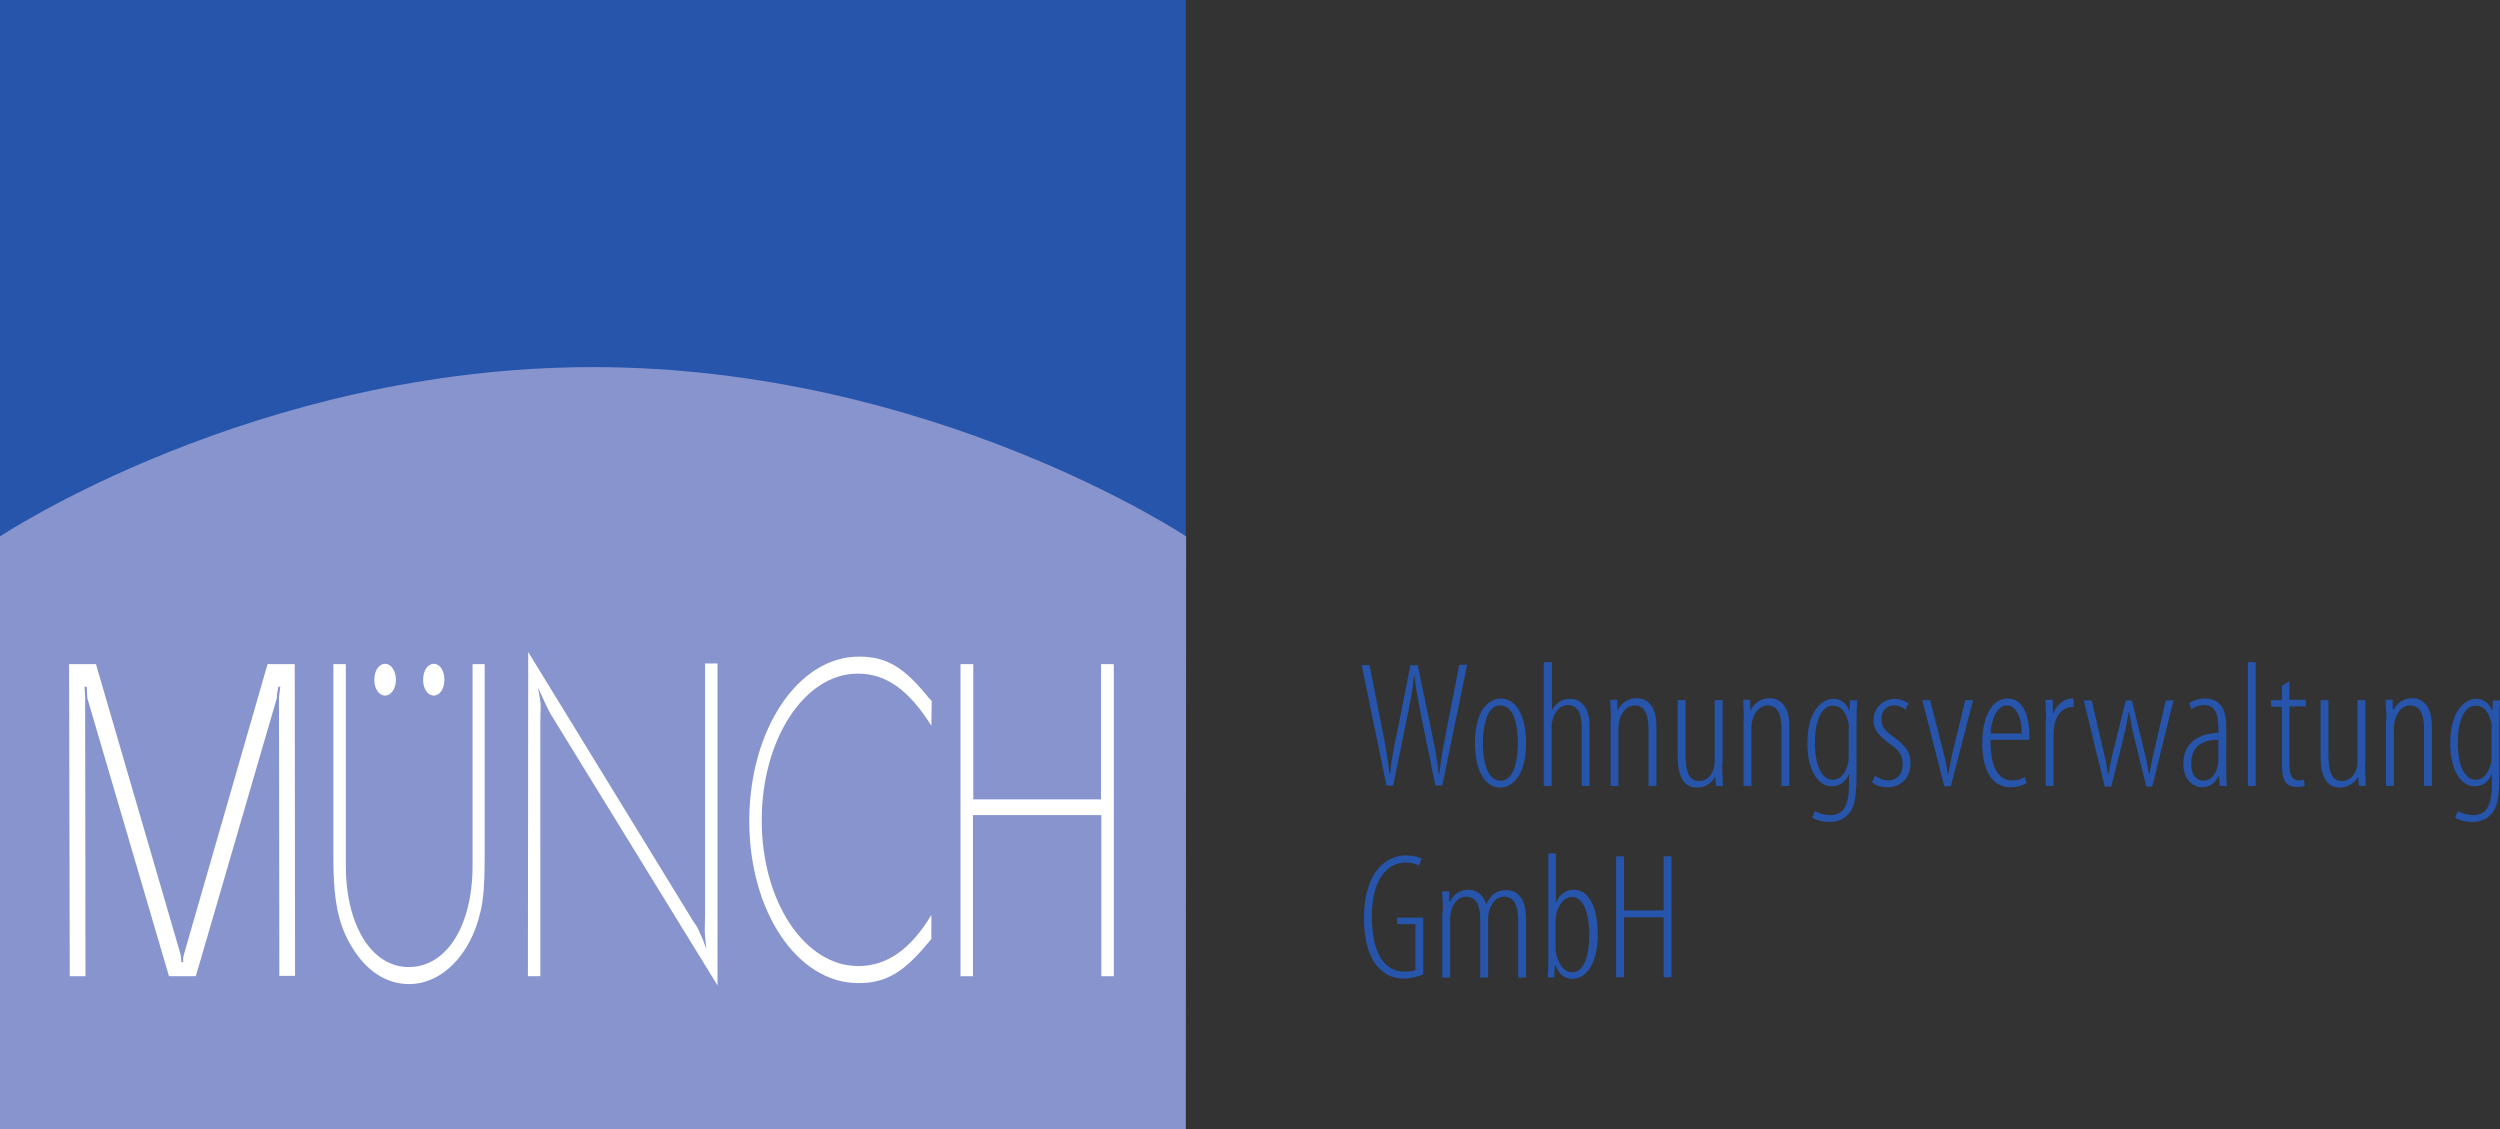 <svg xmlns="http://www.w3.org/2000/svg" xmlns:xlink="http://www.w3.org/1999/xlink" id="Ebene_1" x="0px" y="0px" viewBox="0 0 763.4 344.9" style="enable-background:new 0 0 763.4 344.9;" xml:space="preserve"><rect x="0" y="0" width="763.4" height="344.9" fill="#333333" stroke="none"/><style type="text/css">	.st0{fill:#2655AB;}	.st1{fill-rule:evenodd;clip-rule:evenodd;fill:#8794CD;}			.st2{clip-path:url(#SVGID_00000072251741481209290640000007635534777697813399_);fill-rule:evenodd;clip-rule:evenodd;fill:#FFFFFF;}	.st3{clip-path:url(#SVGID_00000072251741481209290640000007635534777697813399_);fill:#FFFFFF;}</style><rect class="st0" width="362.1" height="167.3"></rect><path class="st1" d="M362.1,344.9H0V163.8c0,0,77.6-51.7,181.1-51.7s181.1,51.7,181.1,51.7"></path><g>	<defs>		<rect id="SVGID_1_" x="4.7" y="167.3" width="357.3" height="178.3"></rect>	</defs>	<clipPath id="SVGID_00000055667253912054161000000005000241318613259935_">		<use xlink:href="#SVGID_1_" style="overflow:visible;"></use>	</clipPath>			<path style="clip-path:url(#SVGID_00000055667253912054161000000005000241318613259935_);fill-rule:evenodd;clip-rule:evenodd;fill:#FFFFFF;" d="  M129.2,207.6c0,2.7,1.4,4.8,3.3,4.8c1.8,0,3.2-2.1,3.2-4.8c0-2.8-1.4-4.9-3.2-4.9C130.6,202.7,129.2,204.8,129.2,207.6   M114.3,207.6c0,2.7,1.4,4.8,3.3,4.8c1.8,0,3.3-2.1,3.3-4.8c0-2.8-1.5-4.9-3.3-4.9C115.7,202.7,114.3,204.8,114.3,207.6   M148.1,202.8h-3.8v61.5c0,18.4-7.9,31-19.5,31c-11.3,0-19.2-12.7-19.2-31v-61.5h-3.8v59.1c0,14.3,1.8,21.7,6.7,28.9  c4.4,6.4,10.1,9.7,16.4,9.7c10,0,18.8-8.9,21.8-22c1-4,1.3-9.5,1.3-16.6V202.8z"></path>	<path style="clip-path:url(#SVGID_00000055667253912054161000000005000241318613259935_);fill:#FFFFFF;" d="M161.2,298.1h3.8v-78.3  l0.1-4.1c0-1.2-0.2-2.4-0.8-5.7c1.5,3.4,3.3,7.2,4,8.3l50.8,82.6v-98.3h-3.8v77l-0.1,4.1c0,1.6,0.1,2.6,0.5,6.1  c-0.9-2.4-1.2-3.4-2-4.9c-0.4-1.2-1.1-2.4-1.9-3.4l-50.5-82.4"></path>	<path style="clip-path:url(#SVGID_00000055667253912054161000000005000241318613259935_);fill:#FFFFFF;" d="M284.5,214l-0.9-0.9  c-7.6-9.5-13-12.6-21.3-12.6c-18.6,0-33.5,22.3-33.5,50.2c0,27.7,14.7,49.5,33.3,49.5c8.6,0,14.1-3.3,22.3-13.5v-7.3  c-6.3,10.5-13.6,15.6-22.3,15.6c-16.4,0-29.5-19.7-29.5-44.5c0-24.8,13.1-44.8,29.3-44.8c8.6,0,15.5,4.8,22.5,15.9"></path>	<polyline style="clip-path:url(#SVGID_00000055667253912054161000000005000241318613259935_);fill:#FFFFFF;" points="293.3,298.1   297.1,298.1 297.1,248.9 336.3,248.9 336.3,298.1 340.1,298.1 340.1,202.8 336.2,202.8 336.2,244.1 297.2,244.1 297.2,202.8   293.3,202.8  "></polyline>			<path style="clip-path:url(#SVGID_00000055667253912054161000000005000241318613259935_);fill-rule:evenodd;clip-rule:evenodd;fill:#FFFFFF;" d="  M21.3,298.1h4.8L26,213.1c0-0.7,0-1.6-0.2-3.4h0.7c0,0.9,0.1,1.6,0.1,2.2c0,0.7,0.1,1.3,0.1,1.4l24.9,84.8h8.2l24.7-84.8  c0-0.2,0.1-0.7,0.1-1.4c0.1-0.5,0.2-1.3,0.4-2.2h0.6c-0.2,1.8-0.4,2.7-0.4,3.4l0.1,84.9h4.8l-0.1-95.2h-8.3l-25.3,87.8  c-0.4,1.3-0.5,2-0.5,2.3c0,0.2,0,0.5,0.1,0.9h-0.6c-0.1-1.6-0.2-2.2-0.5-3.2l-25.6-87.8h-8.2"></path></g><g>	<path class="st0" d="M423.4,240l-7.6-36.9h2.4l3.9,19.7c1,4.9,1.7,9,2.2,13.5h0.2c0.4-4.8,1.3-8.7,2.3-13.6l3.9-19.6h2.2l4,19.1  c0.9,4.5,1.9,8.8,2.4,14.1h0.2c0.7-5.6,1.5-9.7,2.3-13.9l3.8-19.4h2.4l-7.6,36.9h-2.1l-4.4-21.6c-0.8-4.2-1.6-8.3-2-12.1h-0.1  c-0.4,4-1.1,7.9-2,12.3l-4.4,21.4H423.4z"></path>	<path class="st0" d="M458,240.5c-3.7,0-7.6-3.9-7.6-13.6s3.9-13.6,8-13.6c3.7,0,7.6,3.9,7.6,13.6S462,240.5,458,240.5L458,240.5z   M458.2,238.4c4.4,0,5.3-7.2,5.3-11.5s-0.8-11.5-5.4-11.5c-4.4,0-5.3,7.2-5.3,11.5S453.7,238.4,458.2,238.4L458.2,238.4z"></path>	<path class="st0" d="M471.5,202.2h2.4v14.5h0.1c0.5-0.9,1.4-1.8,2.2-2.4c0.9-0.6,1.9-0.9,3.4-0.9c2.4,0,5.8,1.7,5.8,8.3V240H483  v-17.6c0-3.7-0.9-7.1-4.2-7.1c-2.4,0-4.2,1.9-4.9,5.3c-0.1,0.7-0.1,1.3-0.1,2V240h-2.4V202.2z"></path>	<path class="st0" d="M491.9,219.8c0-3.2-0.2-4.2-0.2-6.1h2.1l0.1,3.2h0.1c1-2.1,3-3.7,5.8-3.7s6,1.9,6,8.5V240h-2.4v-17.2  c0-3.7-0.7-7.4-4.3-7.4c-2.1,0-4.2,1.9-4.8,5.5c-0.1,0.7-0.1,1.5-0.1,2.3V240h-2.4V219.8z"></path>	<path class="st0" d="M525.9,233.4c0,3,0.2,5,0.2,6.6H524l-0.2-2.7h-0.1c-0.5,1-2.5,3.2-5.4,3.2c-4.3,0-6-3.5-6-9.7v-17h2.4v16.5  c0,4.5,0.7,8.2,4.1,8.2c3.3,0,4.5-3.2,4.7-4.6c0.1-0.8,0.1-1.6,0.1-2.4v-17.7h2.4V233.4z"></path>	<path class="st0" d="M532.5,219.8c0-3.2-0.2-4.2-0.2-6.1h2.1l0.1,3.2h0.1c1-2.1,3-3.7,5.8-3.7s6,1.9,6,8.5V240H544v-17.2  c0-3.7-0.7-7.4-4.3-7.4c-2.1,0-4.2,1.9-4.8,5.5c-0.1,0.7-0.1,1.5-0.1,2.3V240h-2.4V219.8z"></path>	<path class="st0" d="M566.9,236.4c0,7.7-0.8,10.1-2.2,11.9c-1.4,1.8-3.7,2.7-6,2.7c-2.1,0-4.2-0.6-5.3-1.3l0.8-2  c0.9,0.5,2.7,1.2,4.8,1.2c3.2,0,5.6-1.9,5.6-9.1v-3.3h-0.1c-0.9,2.3-2.8,3.6-5.2,3.6c-3.9,0-7.4-4.5-7.4-13.1  c0-10.3,4.7-13.6,7.9-13.6c3.2,0,4.3,2.3,4.9,3.6h0.1l0.1-3.1h2.2c-0.1,1.4-0.2,3.5-0.2,8.1V236.4z M564.6,222.5  c0-0.7,0-1.3-0.2-1.9c-0.5-2.2-1.6-5.1-4.8-5.1c-3.3,0-5.4,4.5-5.4,11.3c0,7.9,2.6,11.3,5.4,11.3c1.5,0,3.6-0.7,4.7-4.9  c0.2-1,0.2-1.8,0.2-2.6V222.5z"></path>	<path class="st0" d="M572.6,236.9c0.9,0.6,2.3,1.4,3.9,1.4c2.7,0,4.5-1.9,4.5-4.8c0-2.4-0.7-4.1-3.6-6.1c-2.9-2.1-5.3-4.1-5.3-7.4  c0-4,3.1-6.6,6.4-6.6c2,0,3.4,0.8,4.3,1.4l-1,1.9c-1-0.8-2-1.3-3.4-1.3c-2.5,0-3.9,2-3.9,4.1c0,2.1,0.7,3.3,3.4,5.3  c2.5,1.8,5.5,4,5.5,8.1c0,5.2-3.4,7.5-7.1,7.5c-1.8,0-3.6-0.6-4.7-1.5L572.6,236.9z"></path>	<path class="st0" d="M589.4,213.8l4.2,16.6c0.4,1.4,0.9,3.8,1.2,5.8h0.2c0.3-1.9,0.8-4.1,1.1-5.8l4-16.6h2.4l-6.8,26.3h-2  l-6.7-26.3H589.4z"></path>	<path class="st0" d="M607.8,225.9c0,10.6,3.7,12.4,6.6,12.4c1.7,0,3.1-0.4,3.9-1l0.5,1.8c-1.3,0.9-3.2,1.3-4.9,1.3  c-5.7,0-8.6-5.4-8.6-13.4c0-8.3,3-13.7,7.8-13.7c5.2,0,6.6,6.4,6.6,11.1c0,0.5,0,1,0,1.5H607.8z M617.3,224  c0.1-6.5-2.6-8.6-4.5-8.6c-3.1,0-4.7,4.4-5,8.6H617.3z"></path>	<path class="st0" d="M624.8,219.8c0-2-0.2-4.4-0.2-6.1h2.2l0.1,4.3h0.1c0.7-2.3,3-4.7,5.7-4.7c0.2,0,0.3,0,0.5,0v2.6  c-0.1,0-0.3,0-0.4,0c-3.4,0-5.4,3.3-5.6,6.6c-0.1,0.8-0.1,1.5-0.1,2.2V240h-2.4V219.8z"></path>	<path class="st0" d="M638.7,213.8l3.2,13.8c0.7,2.8,1.4,5.8,1.8,8.7h0.2c0.4-2.8,1.1-6,1.8-8.5l3.4-13.9h1.9l3.3,13.5  c0.7,2.9,1.4,5.8,1.9,9h0.2c0.4-3,1-5.6,1.8-8.8l3.1-13.7h2.4l-6.5,26.3h-1.8l-3.7-15c-0.7-2.7-1-4.7-1.5-7.7H650  c-0.5,3.2-1,5.4-1.6,7.9l-3.7,14.8h-2l-6.4-26.3H638.7z"></path>	<path class="st0" d="M679.8,234.1c0,1.9,0,4.3,0.2,5.9h-2.2l-0.2-2.9h-0.2c-1,2-2.7,3.3-4.9,3.3c-3.2,0-5.8-2.7-5.8-7.2  c0-6.4,4.8-9.3,10.7-9.4v-1c0-4.5-0.7-7.5-4.5-7.5c-1.3,0-2.7,0.5-3.7,1.3l-0.7-1.8c0.9-0.8,2.9-1.5,4.9-1.5c3.6,0,6.4,2.1,6.4,8.4  V234.1z M677.4,225.9c-2,0-8.3,0.2-8.3,7.2c0,3.9,1.9,5.3,3.7,5.3c2.2,0,4-1.8,4.5-5c0.1-0.6,0.1-1.2,0.1-1.7V225.9z"></path>	<path class="st0" d="M686.4,202.2h2.4V240h-2.4V202.2z"></path>	<path class="st0" d="M699.1,208v5.7h5v2h-5v17.9c0,3.7,1.2,4.7,2.8,4.7c0.7,0,1.2-0.1,1.6-0.2l0.3,1.8c-0.6,0.3-1.3,0.4-2.4,0.4  c-1.4,0-2.7-0.4-3.5-1.5c-0.8-1.1-1.1-2.7-1.1-6v-17h-3.3v-2h3.3v-4.4L699.1,208z"></path>	<path class="st0" d="M722.2,233.4c0,3,0.2,5,0.2,6.6h-2.1l-0.2-2.7H720c-0.5,1-2.5,3.2-5.4,3.2c-4.3,0-6-3.5-6-9.7v-17h2.4v16.5  c0,4.5,0.7,8.2,4.1,8.2c3.3,0,4.5-3.2,4.7-4.6c0.1-0.8,0.1-1.6,0.1-2.4v-17.7h2.4V233.4z"></path>	<path class="st0" d="M728.7,219.8c0-3.2-0.2-4.2-0.2-6.1h2.1l0.1,3.2h0.1c1-2.1,3-3.7,5.8-3.7s6,1.9,6,8.5V240h-2.4v-17.2  c0-3.7-0.7-7.4-4.3-7.4c-2.1,0-4.2,1.9-4.8,5.5c-0.1,0.7-0.1,1.5-0.1,2.3V240h-2.4V219.8z"></path>	<path class="st0" d="M763.2,236.4c0,7.7-0.8,10.1-2.2,11.9c-1.4,1.8-3.7,2.7-6,2.7c-2.1,0-4.2-0.6-5.3-1.3l0.8-2  c0.9,0.5,2.7,1.2,4.8,1.2c3.2,0,5.6-1.9,5.6-9.1v-3.3h-0.1c-0.9,2.3-2.8,3.6-5.2,3.6c-3.9,0-7.4-4.5-7.4-13.1  c0-10.3,4.7-13.6,7.9-13.6c3.2,0,4.3,2.3,4.9,3.6h0.1l0.1-3.1h2.2c-0.1,1.4-0.2,3.5-0.2,8.1V236.4z M760.9,222.5  c0-0.7,0-1.3-0.2-1.9c-0.5-2.2-1.6-5.1-4.8-5.1c-3.3,0-5.4,4.5-5.4,11.3c0,7.9,2.6,11.3,5.4,11.3c1.5,0,3.6-0.7,4.7-4.9  c0.2-1,0.2-1.8,0.2-2.6V222.5z"></path></g><g>	<path class="st0" d="M434.6,297.5c-1.5,0.7-3.8,1.3-5.9,1.3c-2.6,0-5.5-0.7-8-3.6c-2.4-2.7-4.2-7.6-4.2-14.6  c0-14.9,7.2-19.4,12.8-19.4c2,0,3.7,0.4,4.8,1l-0.8,2.1c-0.9-0.5-2.2-0.9-4.3-0.9c-4.4,0-10.1,3.9-10.1,16.4  c0,12.9,4.9,16.9,10,16.9c1.9,0,2.9-0.3,3.3-0.5v-14h-5.6v-2h8V297.5z"></path>	<path class="st0" d="M440.6,278.3c0-3.2-0.2-4.2-0.2-6.1h2.1l0.1,3.3h0.1c1-2.2,2.8-3.8,5.7-3.8c2.1,0,4.3,1,5.4,4.3h0.1  c0.7-1.5,1.6-2.6,2.5-3.2c1-0.7,2.2-1,3.6-1c2.8,0,6,1.9,6,8.8v17.9h-2.4v-17.1c0-3.7-0.6-7.6-4.4-7.6c-2.1,0-3.9,1.9-4.6,4.9  c-0.2,0.9-0.2,1.8-0.2,2.7v17.1h-2.4v-17.7c0-3.5-0.7-7-4.4-7c-2.1,0-4.2,1.9-4.7,5.5c-0.1,0.8-0.1,1.6-0.1,2.4v16.8h-2.4V278.3z"></path>	<path class="st0" d="M472.7,260.6h2.4v14.9h0.1c1.4-3.1,3.6-3.8,5.6-3.8c3.5,0,7.1,4,7.1,13.6c0,9.7-4.1,13.6-7.6,13.6  c-3.2,0-4.5-2.1-5.3-4.1h-0.2l-0.2,3.7h-2c0.1-1,0.2-4.1,0.2-5.4V260.6z M475,289.3c0,0.5,0,1.1,0.1,1.6c1.2,5.1,3.5,6,4.9,6  c4,0,5.3-5.6,5.3-11.5c0-5.7-1.4-11.5-5.4-11.5c-2.5,0-4.5,3.2-4.8,6.1c-0.1,0.7-0.1,1.3-0.1,1.9V289.3z"></path>	<path class="st0" d="M495.9,261.6V278H508v-16.5h2.4v36.9H508v-18.3h-12.1v18.3h-2.4v-36.9H495.9z"></path></g></svg>